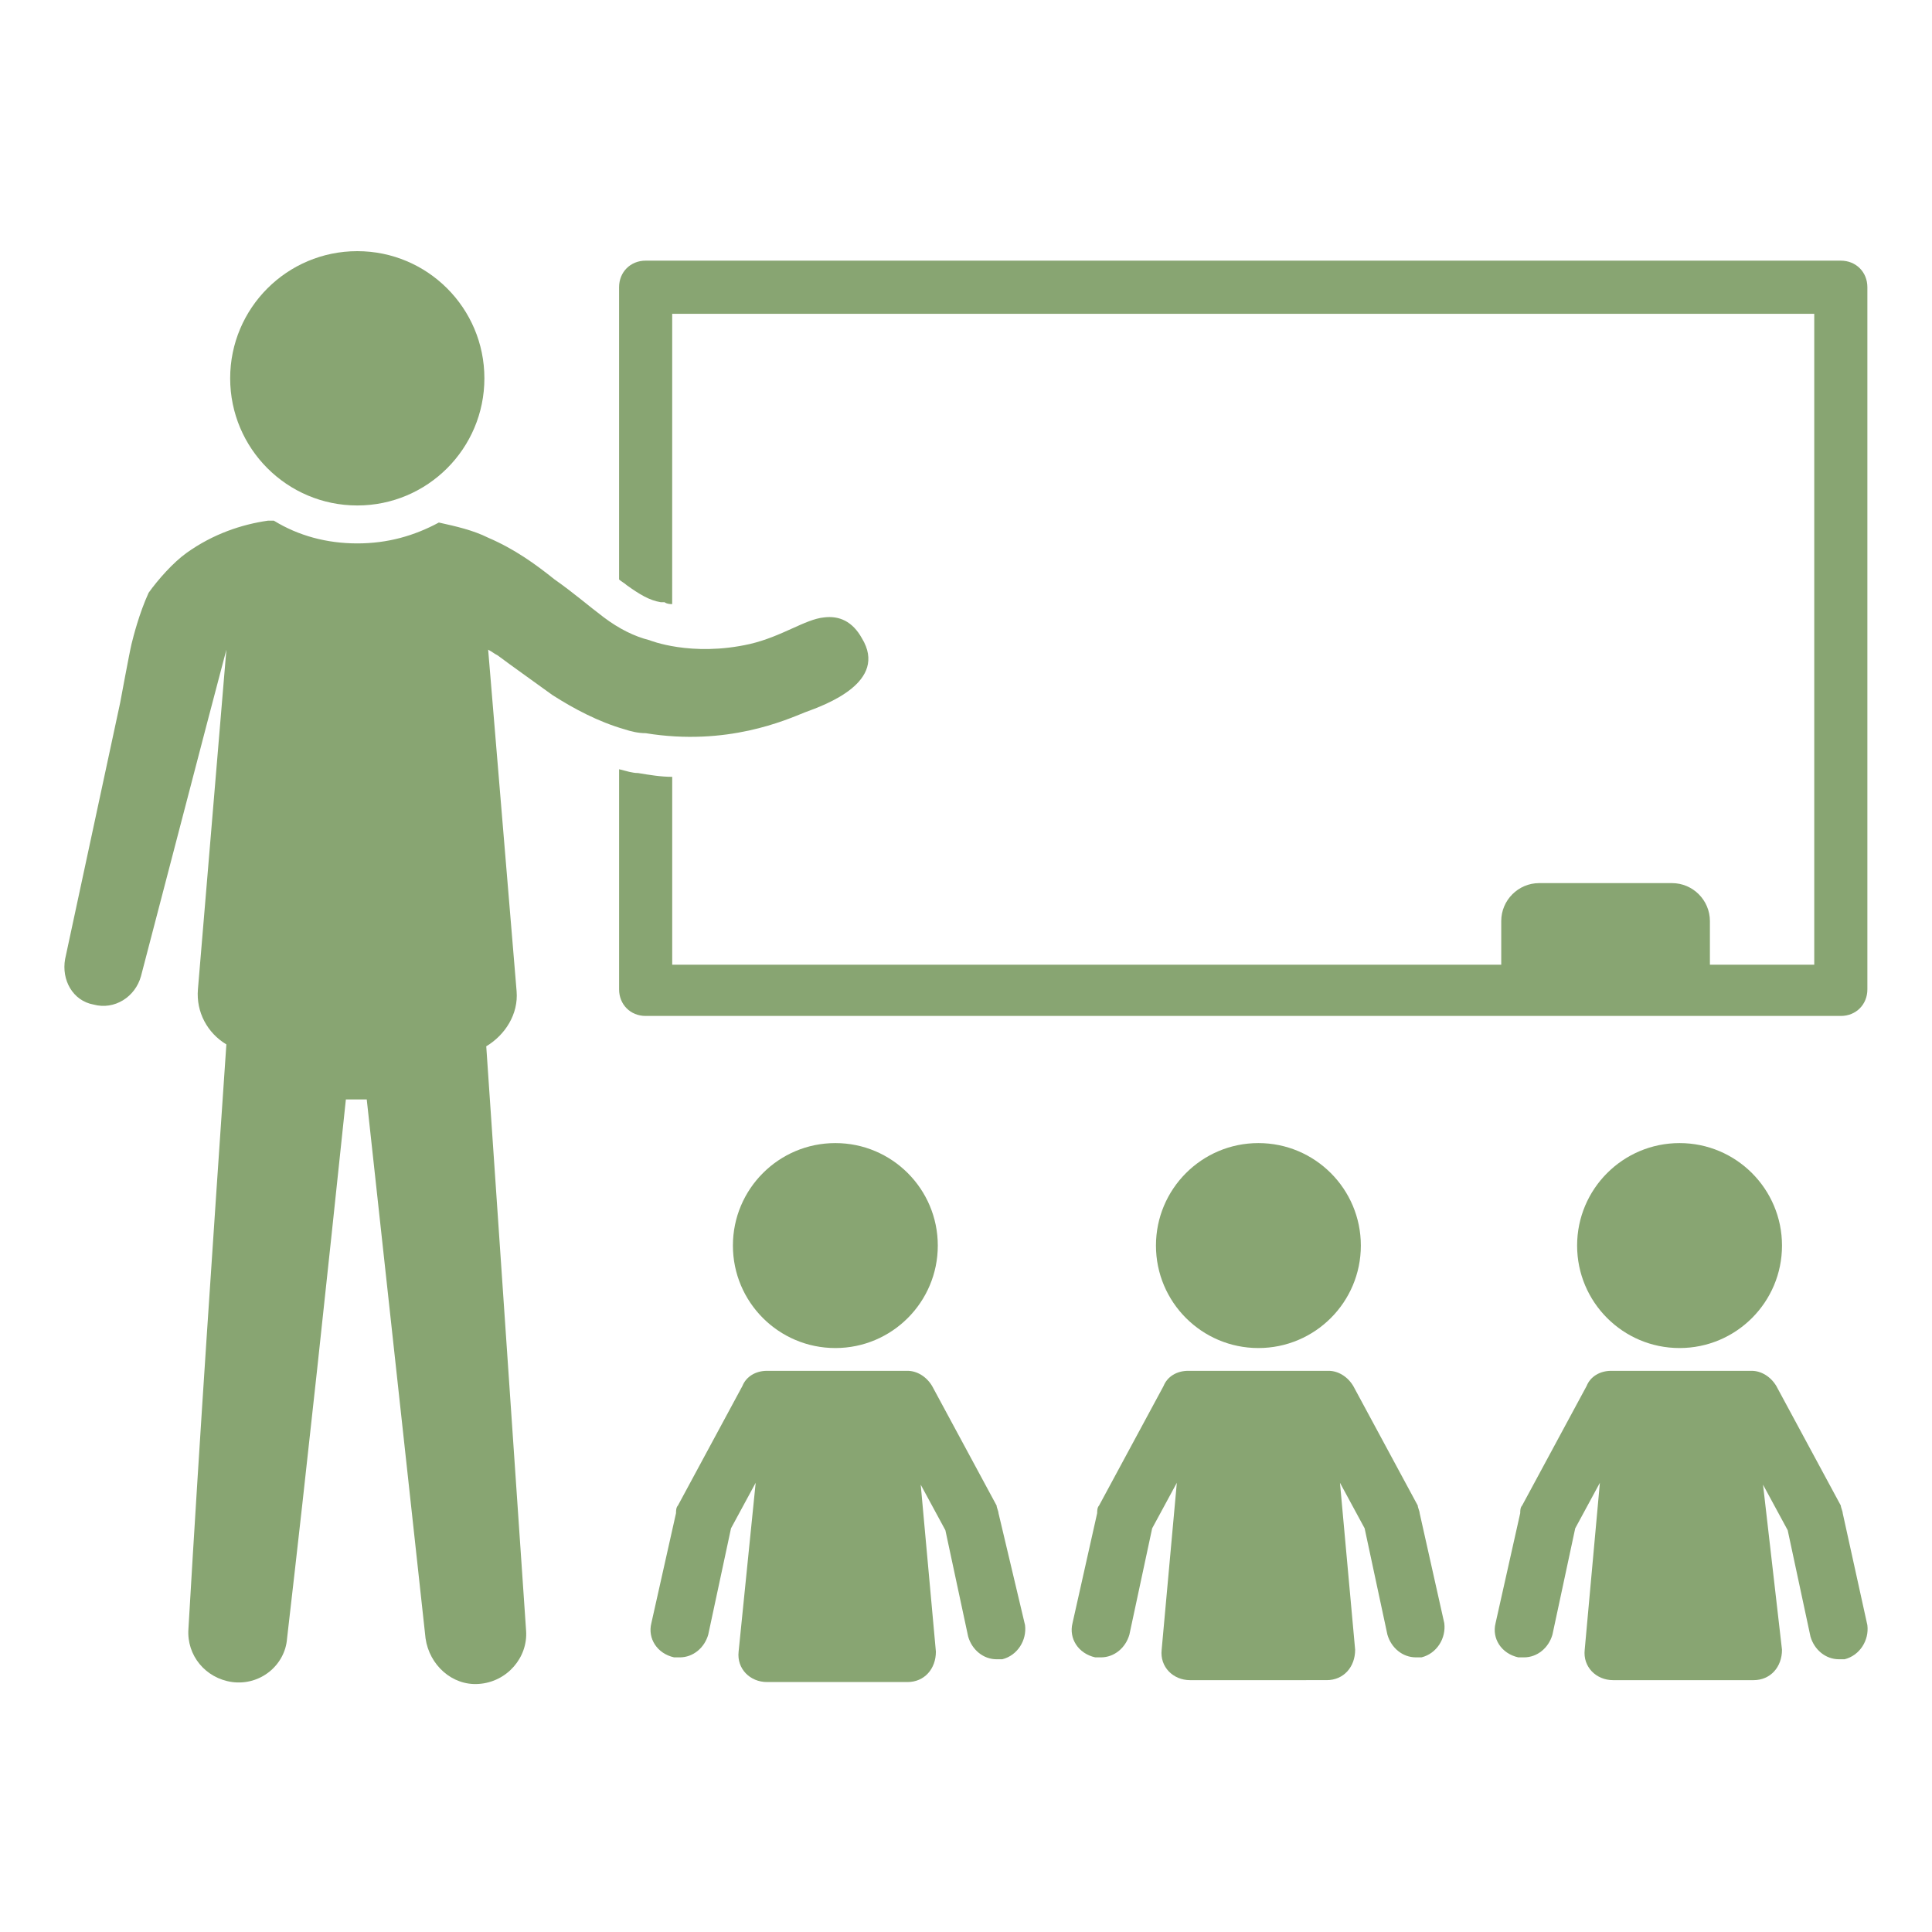 <svg viewBox="0 0 600 600" fill="none" xmlns="http://www.w3.org/2000/svg">
<path d="M310.094 469.922C310.094 469.334 309.506 468.154 309.506 467.567L289.476 430.436C287.709 427.488 284.762 425.721 281.815 425.721H238.22C234.686 425.721 231.739 427.488 230.56 430.436L210.529 467.567C209.942 468.154 209.942 469.334 209.942 469.922L202.281 504.105C201.102 508.82 204.048 513.536 209.35 514.711H211.117C215.243 514.711 218.777 511.764 219.953 507.64L227.021 474.637L234.682 460.492L229.38 512.944C228.793 518.248 232.915 522.375 238.216 522.375H281.815C287.116 522.375 290.65 518.248 290.65 512.944L285.937 461.08L293.597 475.226L300.666 508.229C301.845 512.356 305.379 515.3 309.501 515.3H311.268C315.982 514.12 318.929 509.404 318.337 504.693L310.094 469.922Z" fill="#88A572"/>
<path d="M291.241 386.823C291.241 404.397 276.997 418.646 259.424 418.646C241.856 418.646 227.612 404.397 227.612 386.823C227.612 369.244 241.856 354.996 259.424 354.996C276.997 354.996 291.241 369.244 291.241 386.823Z" fill="#88A572"/>
<path d="M440.887 469.922C440.887 469.334 440.299 468.154 440.299 467.567L420.269 430.436C418.502 427.488 415.555 425.721 412.608 425.721H369.013C365.479 425.721 362.532 427.488 361.353 430.436L341.322 467.567C340.735 468.154 340.735 469.334 340.735 469.922L333.074 504.105C331.895 508.82 334.841 513.536 340.143 514.711H341.91C346.036 514.711 349.57 511.764 350.746 507.64L357.814 474.637L365.475 460.492L360.761 512.356C360.173 517.659 364.295 521.787 369.597 521.787L412.016 521.783C417.317 521.783 420.852 517.655 420.852 512.352L416.138 460.488L423.798 474.633L430.867 507.636C432.046 511.764 435.581 514.707 439.702 514.707H441.47C446.183 513.527 449.13 508.812 448.538 504.101L440.887 469.922Z" fill="#88A572"/>
<path d="M422.623 386.823C422.623 404.397 408.379 418.646 390.806 418.646C373.238 418.646 358.994 404.397 358.994 386.823C358.994 369.244 373.238 354.996 390.806 354.996C408.379 354.996 422.623 369.244 422.623 386.823Z" fill="#88A572"/>
<path d="M572.269 469.922C572.269 469.334 571.682 468.154 571.682 467.567L551.651 430.436C549.884 427.488 546.938 425.721 543.991 425.721H500.395C496.861 425.721 493.914 427.488 492.735 430.436L472.705 467.567C472.117 468.154 472.117 469.334 472.117 469.922L464.457 504.105C463.277 508.82 466.224 513.536 471.525 514.711H473.293C477.419 514.711 480.953 511.764 482.128 507.64L489.197 474.637L496.857 460.492L492.143 512.356C491.556 517.659 495.678 521.787 500.979 521.787H544.578C549.879 521.787 553.414 517.659 553.414 512.356L547.524 461.079L555.185 475.225L562.253 508.227C563.433 512.355 566.967 515.299 571.089 515.299H572.856C577.57 514.119 580.517 509.403 579.925 504.692L572.269 469.922Z" fill="#88A572"/>
<path d="M553.416 386.823C553.416 404.397 539.172 418.646 521.6 418.646C504.031 418.646 489.787 404.397 489.787 386.823C489.787 369.244 504.031 354.996 521.6 354.996C539.172 354.996 553.416 369.244 553.416 386.823Z" fill="#88A572"/>
<path d="M571.68 80.947H200.51C195.797 80.947 192.262 84.482 192.262 89.198V179.956C192.85 180.544 194.03 181.136 194.617 181.724C198.743 184.672 201.686 186.44 205.22 187.027H206.395C206.395 187.027 206.983 187.615 208.75 187.615L208.758 97.448H563.432V299.597H531.027V286.043C531.027 279.56 525.725 274.257 519.245 274.257H478.005C471.524 274.257 466.223 279.56 466.223 286.043V299.597L208.761 299.601V241.254C205.226 241.254 201.692 240.666 198.158 240.074C196.391 240.074 194.624 239.486 192.265 238.894V307.261C192.265 311.976 195.799 315.512 200.513 315.512H571.682C576.396 315.512 579.93 311.976 579.93 307.261V89.199C579.93 84.483 576.396 80.948 571.682 80.948L571.68 80.947Z" fill="#88A572"/>
<path d="M171.642 215.909C178.123 220.037 185.782 224.16 194.031 226.516C195.798 227.104 198.157 227.696 200.512 227.696C225.843 231.823 244.11 223.568 250 221.213C256.481 218.857 275.924 211.782 267.676 198.228C264.729 192.924 260.607 191.157 255.893 191.744C250 192.332 242.932 197.64 232.916 199.995C214.653 204.123 201.691 198.815 201.691 198.815C196.977 197.636 192.263 195.28 187.55 191.744C182.836 188.209 178.123 184.081 172.233 179.958C166.34 175.243 159.859 170.528 151.61 166.992C146.897 164.637 141.595 163.457 136.293 162.277C128.633 166.405 120.385 168.76 110.962 168.76C101.534 168.76 92.699 166.405 85.038 161.689H83.27C75.022 162.869 66.187 165.817 57.939 171.708C53.813 174.655 49.103 179.959 46.157 184.086C43.202 190.565 41.435 197.636 40.847 199.996C40.259 202.351 37.313 218.265 37.313 218.265L20.225 297.83C19.046 304.313 22.58 310.796 29.061 311.976C35.542 313.743 42.022 309.62 43.79 303.137L64.412 224.16L70.305 201.763L61.466 307.258C60.878 314.329 64.412 320.812 70.301 324.348C66.175 385.051 62.053 445.166 58.519 505.869C57.932 514.12 63.821 521.192 72.069 522.371C80.905 523.551 88.565 517.068 89.152 508.817C95.633 452.829 101.527 397.429 107.415 341.44H113.896L132.159 508.817C133.338 517.068 140.407 523.551 148.655 522.963C157.491 522.375 163.973 514.712 163.384 506.461L151.01 324.939C156.903 321.403 161.025 314.92 160.437 307.85L151.602 201.766C152.781 202.353 153.369 202.945 154.548 203.533C159.266 207.069 165.16 211.196 171.64 215.912L171.642 215.909Z" fill="#88A572"/>
<path d="M150.432 117.487C150.432 139.296 132.756 156.977 110.955 156.977C89.157 156.977 71.481 139.295 71.481 117.487C71.481 95.682 89.157 78 110.955 78C132.757 78 150.432 95.682 150.432 117.487Z" fill="#88A572"/>
</svg>
